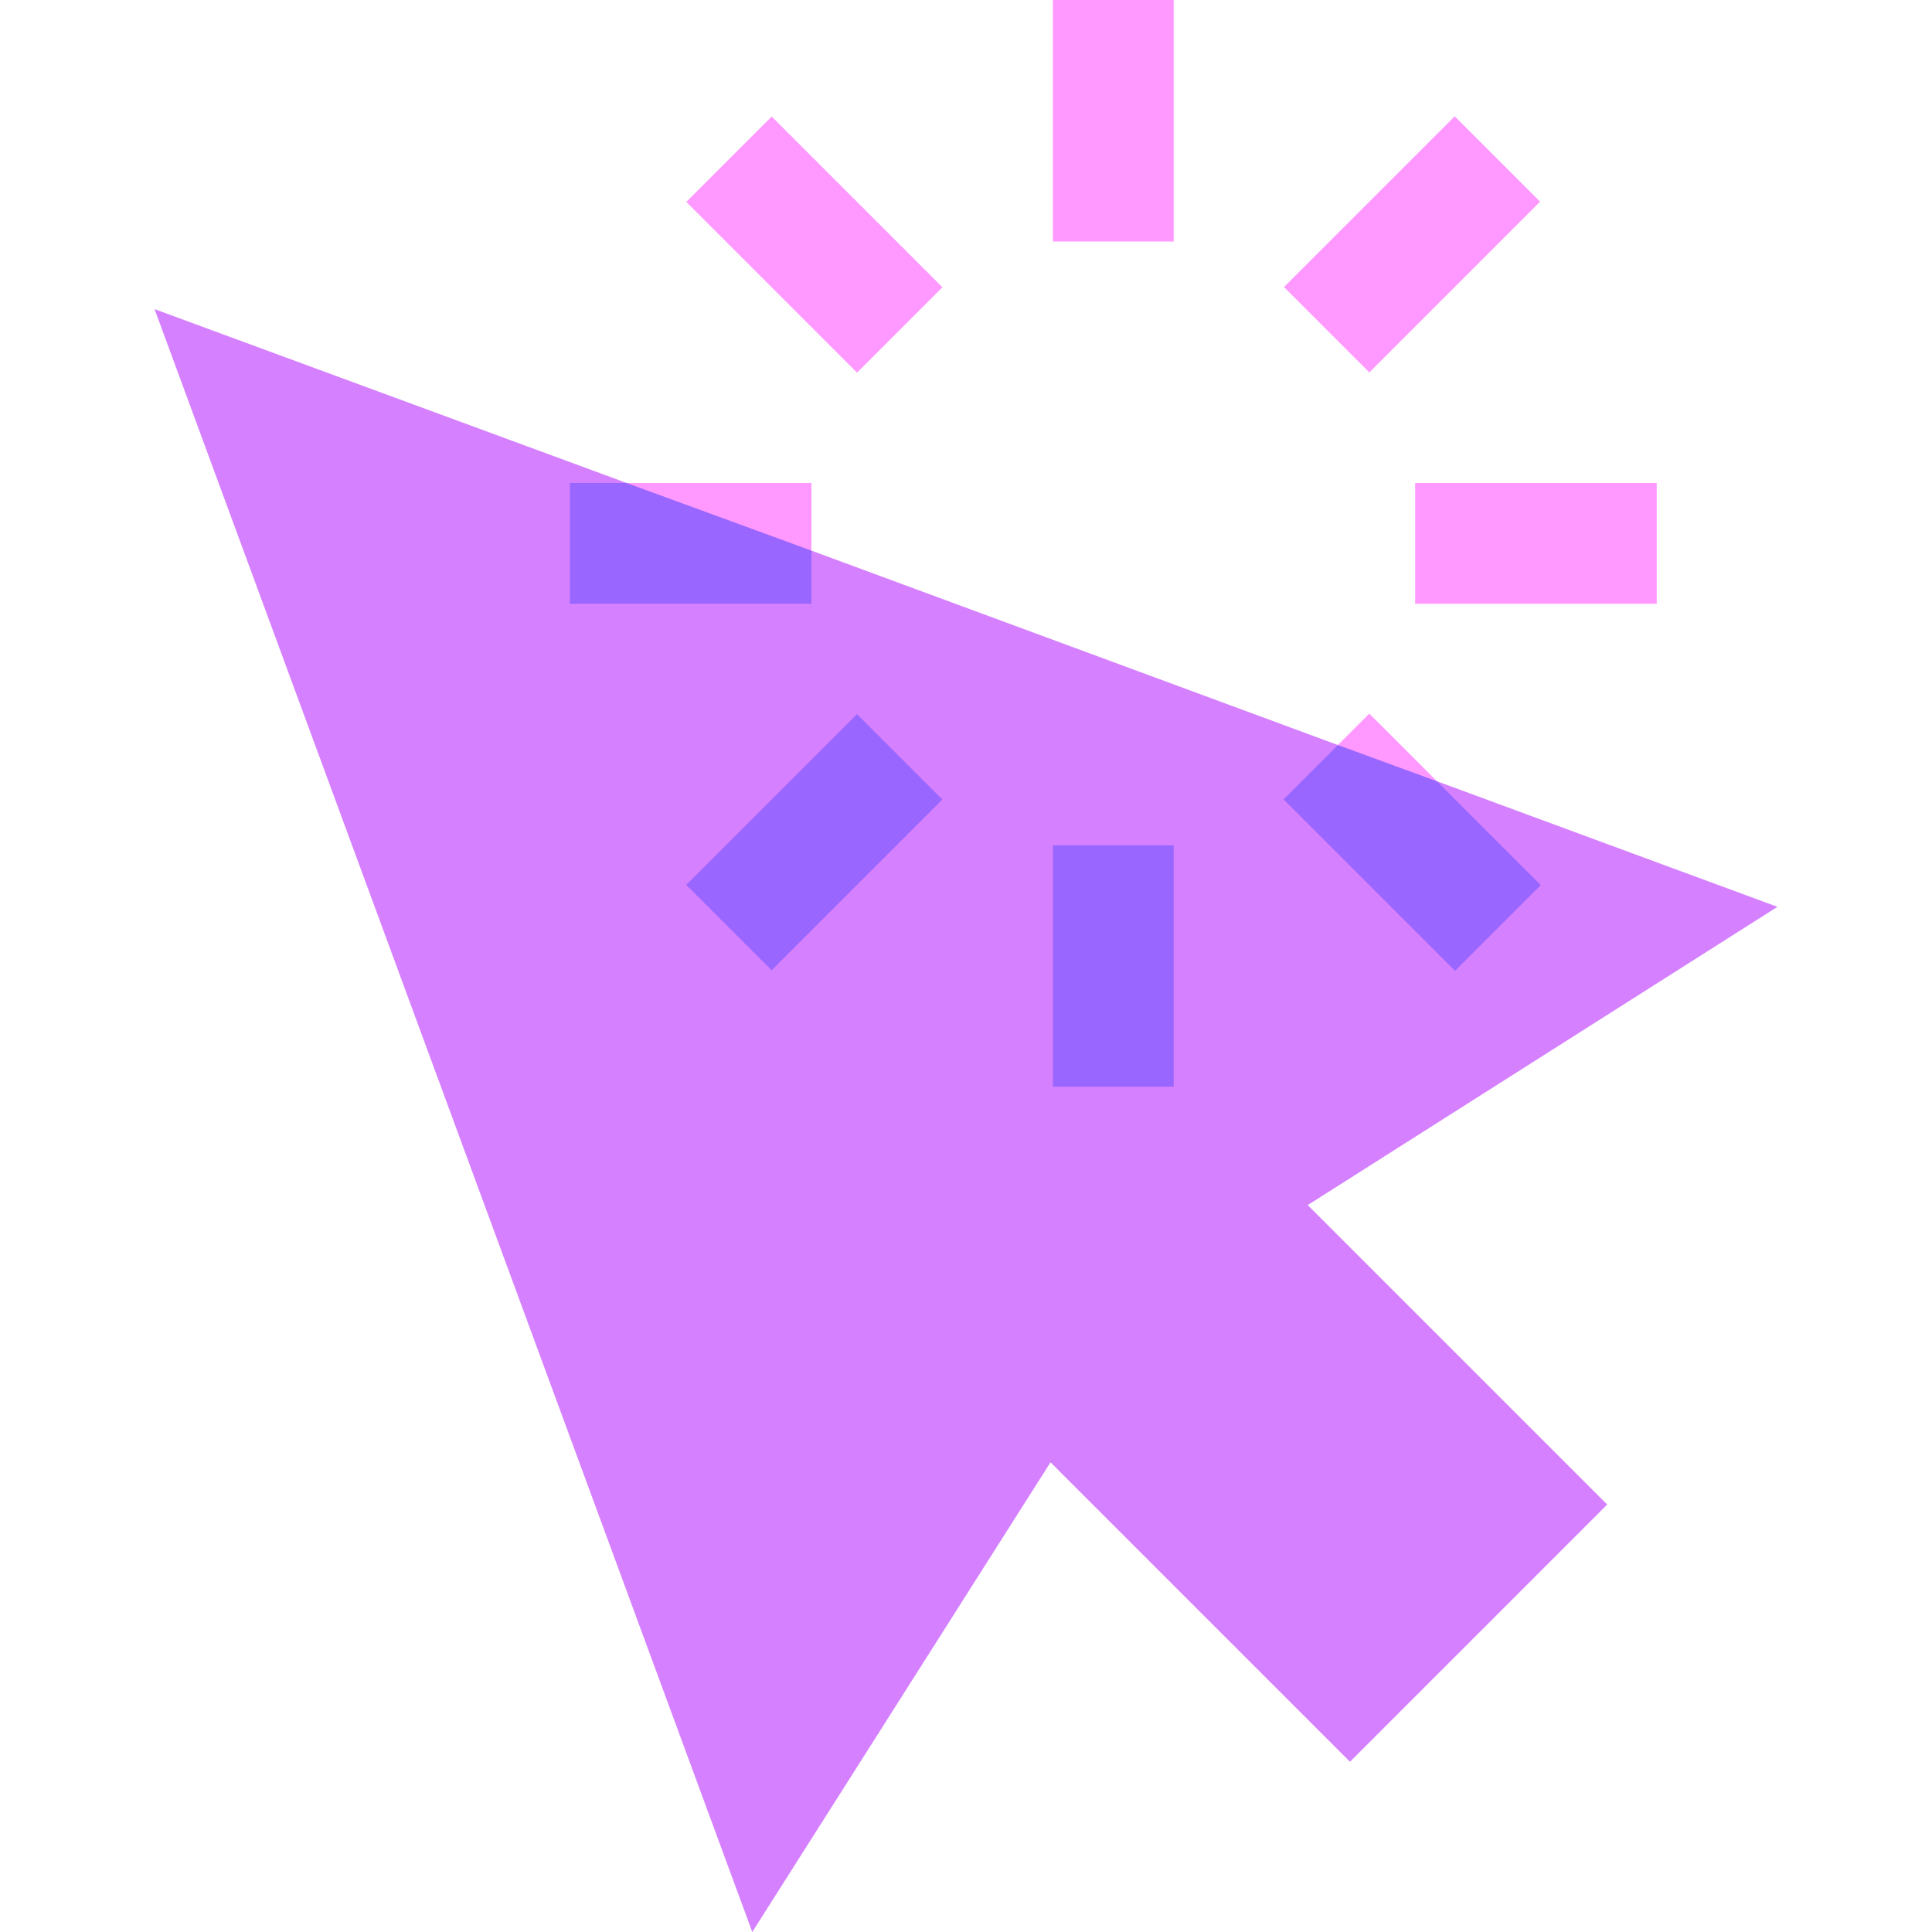 <svg width="88" height="88" viewBox="0 0 88 88" fill="none" xmlns="http://www.w3.org/2000/svg">
<path d="M59.565 54.89L73.205 68.53L61.49 80.245L47.85 66.605L34.265 88L7.04 14.08L28.545 22L28.71 24.75L36.96 25.08L60.94 33.935L63.525 38.72L65.45 35.585L80.96 41.305L59.565 54.89Z" fill="#D580FF"/>
<path d="M47.96 0H53.46V11H47.96V0Z" fill="#FF99FF"/>
<path d="M47.96 38.5H53.46V49.5H47.96V38.5Z" fill="#9966FF"/>
<path d="M66.261 5.297L70.149 9.186L62.372 16.963L58.484 13.074L66.261 5.297Z" fill="#FF99FF"/>
<path d="M31.258 40.306L39.035 32.529L42.923 36.417L35.146 44.194L31.258 40.306Z" fill="#9966FF"/>
<path d="M75.46 22V27.5H64.46V22H75.46Z" fill="#FF99FF"/>
<path d="M36.96 22V25.08L28.71 24.75L28.545 22H36.96Z" fill="#FF99FF"/>
<path d="M65.45 35.585L63.526 38.72L60.94 33.935L62.37 32.505L65.45 35.585Z" fill="#FF99FF"/>
<path d="M31.261 9.197L35.149 5.308L42.926 13.085L39.038 16.974L31.261 9.197Z" fill="#FF99FF"/>
<path d="M36.96 25.08V27.5H25.96V22H28.545L36.96 25.08Z" fill="#9966FF"/>
<path d="M70.18 40.315L66.275 44.22L58.465 36.41L60.94 33.935L65.45 35.585L70.18 40.315Z" fill="#9966FF"/>
</svg>
